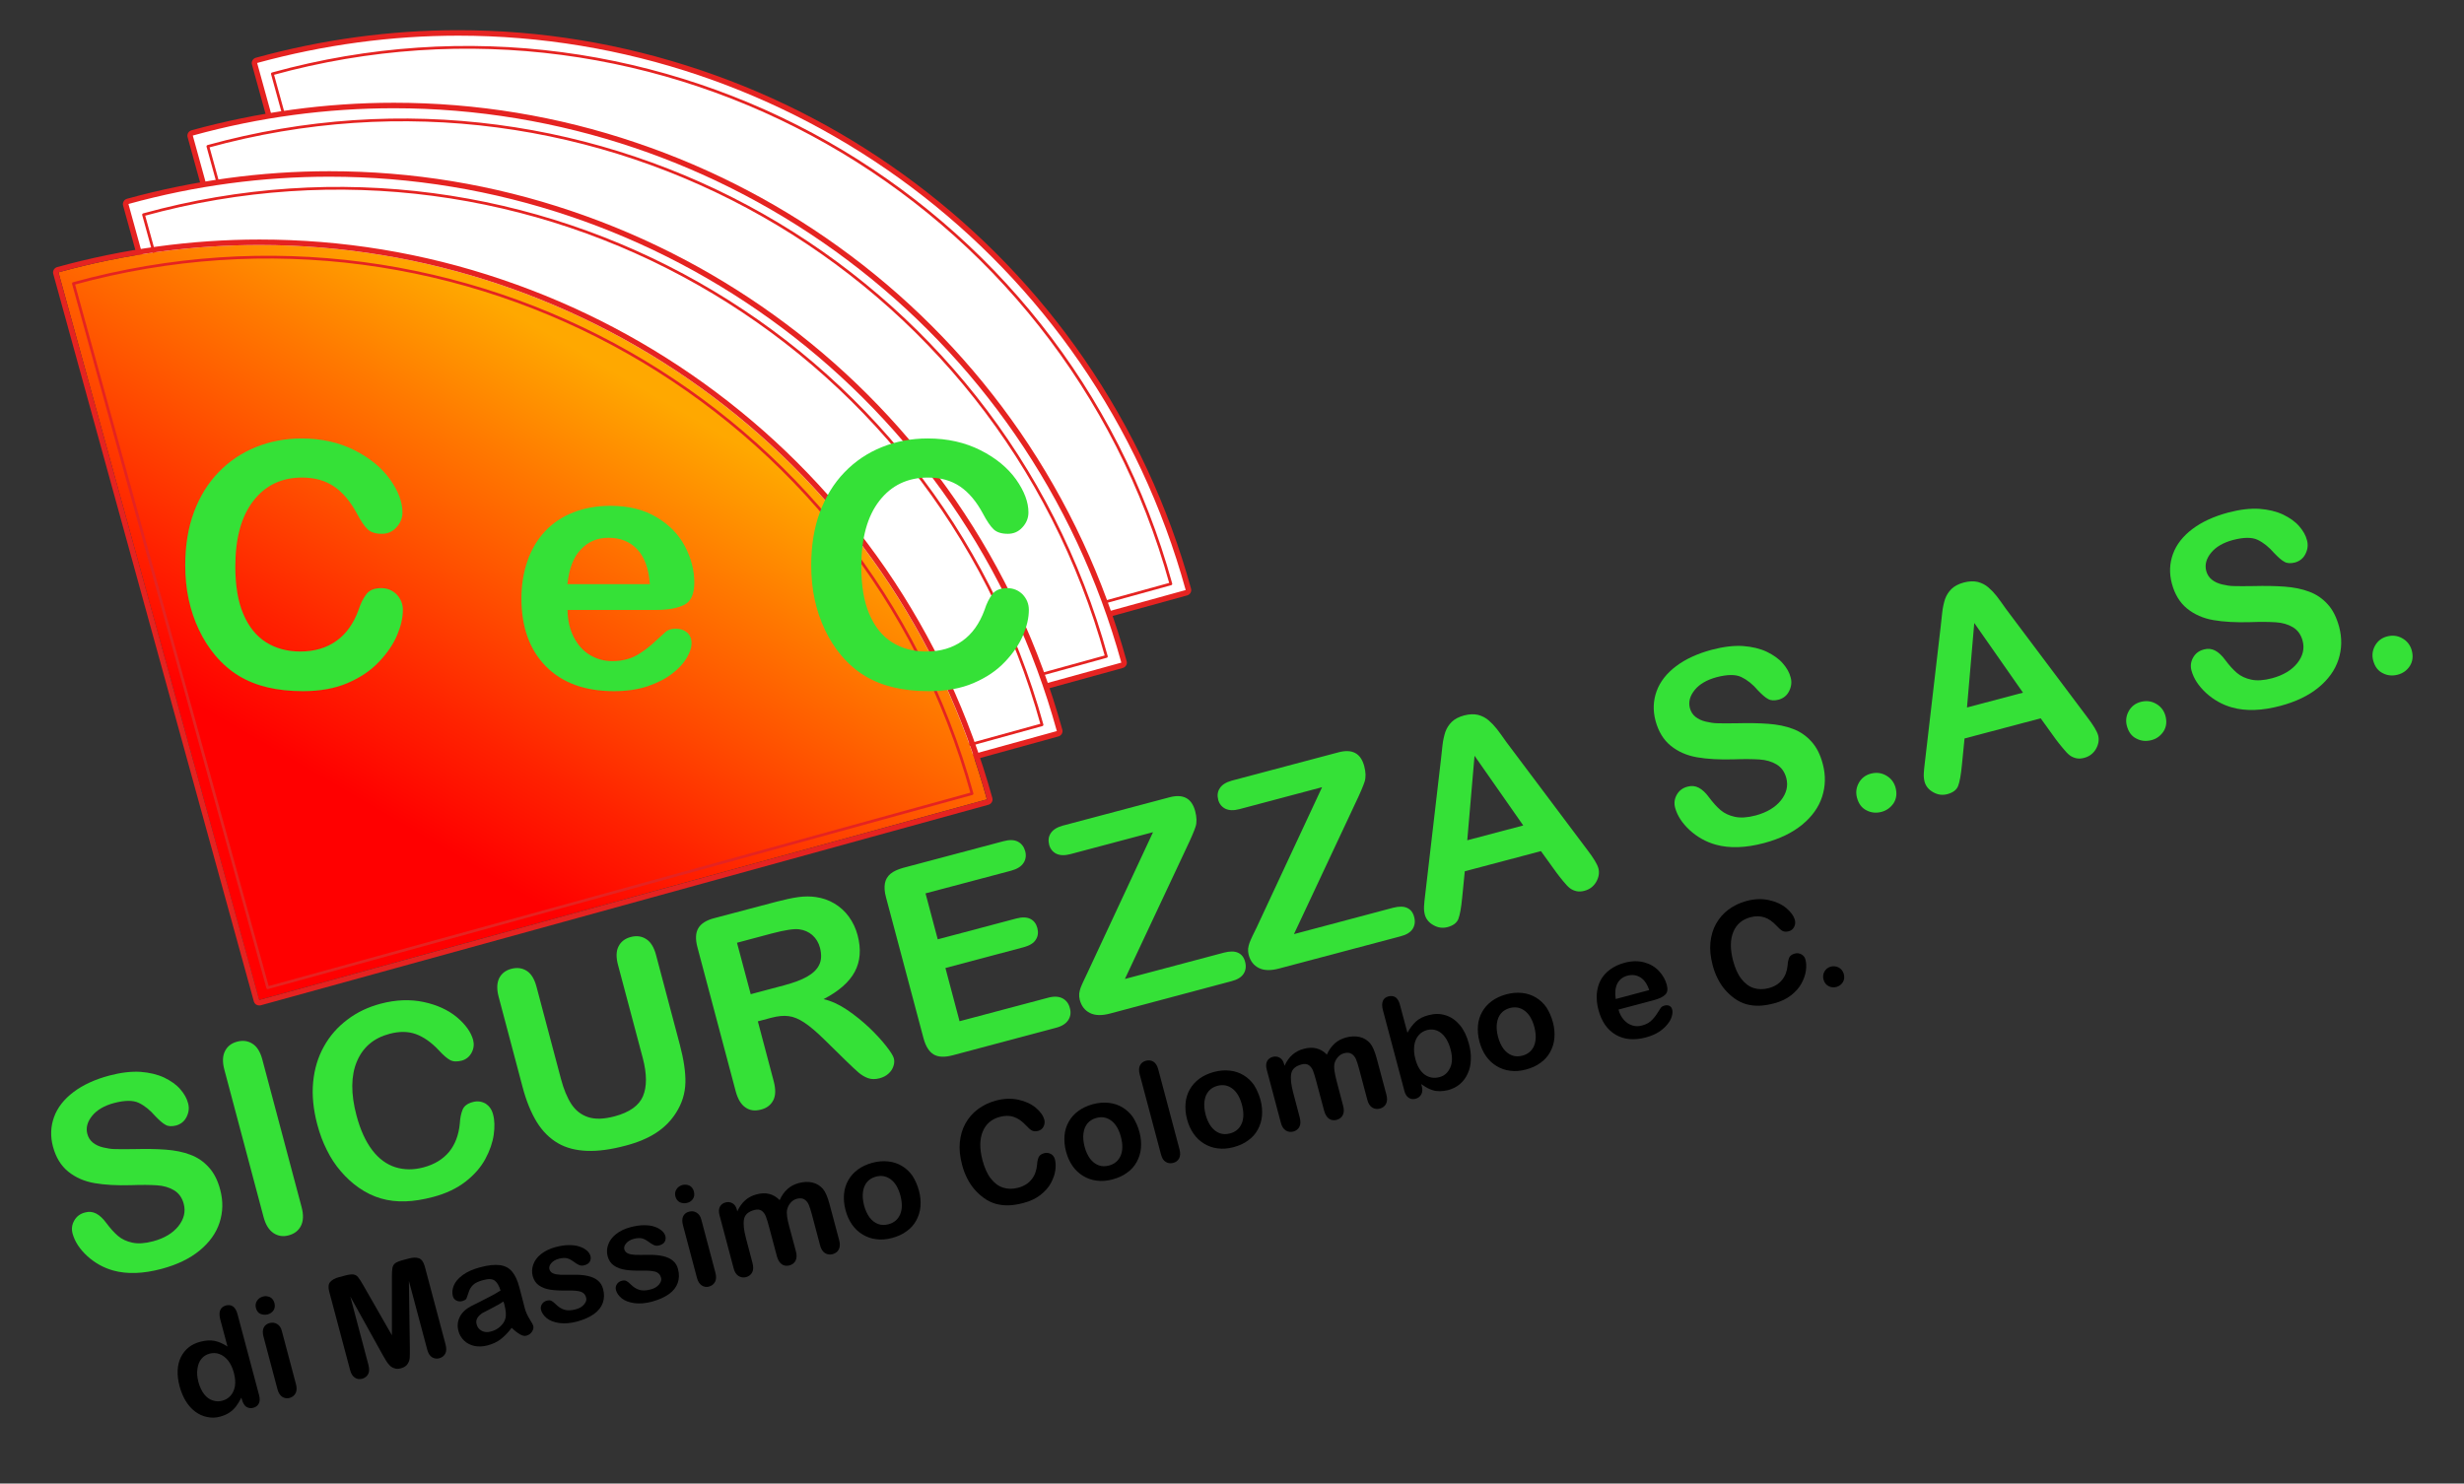<?xml version="1.0" encoding="utf-8"?>
<!-- Generator: Adobe Illustrator 24.2.0, SVG Export Plug-In . SVG Version: 6.00 Build 0)  -->
<svg version="1.1" id="Livello_1" xmlns="http://www.w3.org/2000/svg" xmlns:xlink="http://www.w3.org/1999/xlink" x="0px" y="0px"
	 viewBox="0 0 1795.7 1081.4" style="enable-background:new 0 0 1795.7 1081.4;" xml:space="preserve">
<rect x="0" y="0" width="1795.7" height="1081.4" fill="#333333" stroke="none"/>
<style type="text/css">
	.st0{fill:#FFFFFF;}
	.st1{fill:#E52321;}
	.st2{fill:none;stroke:#E52321;stroke-width:2;stroke-linecap:round;stroke-linejoin:round;stroke-miterlimit:10;}
	.st3{clip-path:url(#SVGID_2_);fill:url(#SVGID_3_);}
	.st4{fill:#35E137;}
	.st5{enable-background:new    ;}
</style>
<g>
	<path class="st0" d="M333.7,578.4c-0.9,0-1.7-0.6-1.9-1.5L185.5,46.5c-0.3-1.1,0.3-2.2,1.4-2.5C235,30.7,284.5,24,334,24
		c59.8,0,119,9.7,175.8,28.9c56,18.9,108.4,46.5,155.7,82c47.8,35.9,89.2,78.9,122.9,127.9c34.9,50.7,61,106.8,77.5,166.7
		c0.1,0.5,0.1,1.1-0.2,1.5c-0.3,0.5-0.7,0.8-1.2,0.9L334.2,578.3C334,578.4,333.9,578.4,333.7,578.4"/>
	<path class="st1" d="M334,26c241.4,0,462.8,160.1,530.1,404.1L333.7,576.4L187.4,45.9C236.4,32.5,285.6,26,334,26 M334,22
		c-49.6,0-99.3,6.8-147.6,20.1c-1,0.3-1.9,1-2.4,1.9s-0.7,2-0.4,3l146.2,530.4c0.3,1,1,1.9,1.9,2.4c0.6,0.3,1.3,0.5,2,0.5
		c0.4,0,0.7,0,1.1-0.1L865.2,434c2.1-0.6,3.4-2.8,2.8-4.9c-16.6-60.1-42.8-116.4-77.8-167.3c-33.9-49.2-75.4-92.4-123.4-128.4
		C619.3,97.7,566.7,70,510.5,51.1C453.4,31.8,394,22,334,22"/>
	<path class="st0" d="M198.5,53.8L340,567.1l513.3-141.5C775.1,142.1,481.9-24.4,198.5,53.8"/>
	<path class="st2" d="M198.5,53.8L340,567.1l513.3-141.5C775.1,142.1,481.9-24.4,198.5,53.8z"/>
	<path class="st0" d="M286.7,631.2c-0.3,0-0.7-0.1-1-0.3c-0.5-0.3-0.8-0.7-0.9-1.2L138.6,99.3c-0.1-0.5-0.1-1.1,0.2-1.5
		c0.3-0.5,0.7-0.8,1.2-0.9c48.1-13.3,97.6-20,147.1-20c59.8,0,119,9.7,175.9,28.9c56,18.9,108.4,46.5,155.7,82
		c47.8,35.9,89.2,78.9,122.9,127.9c34.9,50.7,61,106.8,77.5,166.7c0.3,1.1-0.3,2.2-1.4,2.5L287.3,631.2
		C287.1,631.2,286.9,631.2,286.7,631.2"/>
	<path class="st1" d="M287.1,78.9C528.4,78.9,749.9,239,817.2,483L286.7,629.2L140.5,98.8C189.4,85.3,238.6,78.9,287.1,78.9
		 M287.1,74.9c-49.6,0-99.3,6.8-147.6,20.1c-1,0.3-1.9,1-2.4,1.9s-0.7,2-0.4,3l146.2,530.4c0.3,1,1,1.9,1.9,2.4
		c0.6,0.3,1.3,0.5,2,0.5c0.4,0,0.7,0,1.1-0.1l530.4-146.2c2.1-0.6,3.4-2.8,2.8-4.9c-16.6-60.1-42.8-116.4-77.8-167.3
		c-33.9-49.2-75.4-92.4-123.4-128.4C572.4,150.7,519.8,123,463.6,104C406.5,84.6,347.1,74.9,287.1,74.9"/>
	<path class="st0" d="M151.5,106.7L293,620l513.3-141.5C728.2,194.9,435,28.5,151.5,106.7"/>
	<path class="st2" d="M151.5,106.7L293,620l513.3-141.5C728.2,194.9,435,28.5,151.5,106.7z"/>
	<path class="st0" d="M239.8,681.1c-0.9,0-1.7-0.6-1.9-1.5L91.6,149.2c-0.3-1.1,0.3-2.2,1.4-2.5c48.1-13.3,97.6-20,147.1-20
		c59.8,0,119,9.7,175.8,28.9c56,18.9,108.4,46.5,155.7,82c47.8,35.9,89.2,78.9,122.9,127.9c34.9,50.7,61,106.8,77.5,166.7
		c0.3,1.1-0.3,2.2-1.4,2.5L240.3,681.1C240.2,681.1,240,681.1,239.8,681.1"/>
	<path class="st1" d="M240.1,128.8c241.4,0,462.8,160.1,530.1,404.1L239.8,679.1L93.6,148.7C142.5,135.2,191.7,128.8,240.1,128.8
		 M240.1,124.8c-49.6,0-99.3,6.8-147.6,20.1c-1,0.3-1.9,1-2.4,1.9s-0.7,2-0.4,3L236,680.2c0.5,1.8,2.1,2.9,3.9,2.9
		c0.4,0,0.7,0,1.1-0.1l530.4-146.2c2.1-0.6,3.4-2.8,2.8-4.9c-16.6-60.1-42.8-116.4-77.8-167.3C662.5,315.4,621,272.2,573,236.2
		c-47.5-35.6-100.1-63.3-156.3-82.3C359.5,134.5,300.2,124.8,240.1,124.8"/>
	<path class="st0" d="M104.6,156.5l141.5,513.3l513.3-141.5C681.2,244.8,388.1,78.4,104.6,156.5"/>
	<path class="st2" d="M104.6,156.5l141.5,513.3l513.3-141.5C681.2,244.8,388.1,78.4,104.6,156.5z"/>
	<g>
		<g>
			<defs>
				<path id="SVGID_1_" d="M42.6,198.5l146.2,530.4l530.4-146.2c-67.3-244-288.7-404.1-530.1-404.1C140.8,178.6,91.5,185,42.6,198.5
					"/>
			</defs>
			<clipPath id="SVGID_2_">
				<use xlink:href="#SVGID_1_"  style="overflow:visible;"/>
			</clipPath>
			
				<linearGradient id="SVGID_3_" gradientUnits="userSpaceOnUse" x1="724.388" y1="-948.42" x2="725.388" y2="-948.42" gradientTransform="matrix(236.247 -407.842 407.842 236.247 215910.422 520195.844)">
				<stop  offset="0" style="stop-color:#FF0000"/>
				<stop  offset="0.232" style="stop-color:#FF0000"/>
				<stop  offset="0.409" style="stop-color:#FF2200"/>
				<stop  offset="0.8" style="stop-color:#FF7900"/>
				<stop  offset="1" style="stop-color:#FFA800"/>
			</linearGradient>
			<polygon class="st3" points="-196.1,590.7 212.6,-114.9 958,316.8 549.3,1022.4 			"/>
		</g>
	</g>
	<path class="st1" d="M189.2,178.6c241.4,0,462.8,160.1,530.1,404.1L188.9,728.9L42.6,198.5C91.5,185,140.8,178.6,189.2,178.6
		 M189.2,174.6c-49.6,0-99.3,6.8-147.6,20.1c-1,0.3-1.9,1-2.4,1.9s-0.7,2-0.4,3L185,730c0.3,1,1,1.9,1.9,2.4c0.6,0.3,1.3,0.5,2,0.5
		c0.4,0,0.7,0,1.1-0.1l530.4-146.2c2.1-0.6,3.4-2.8,2.8-4.9c-16.6-60.1-42.8-116.4-77.8-167.3C611.5,365.2,570,322,522,286
		c-47.5-35.6-100.1-63.3-156.3-82.3C308.6,184.3,249.2,174.6,189.2,174.6"/>
	<path class="st2" d="M53.5,206.7L195.1,720l513.3-141.5C630.2,295,337,128.6,53.5,206.7z"/>
	<path class="st4" d="M160.5,867.3c2.2,8.3,2,16.2-0.5,23.9s-7.4,14.5-14.6,20.4c-7.2,5.9-16.4,10.3-27.6,13.3
		c-13.5,3.6-25.2,4-35.3,1.2c-7.2-2-13.5-5.6-19-10.6c-5.5-5.1-9-10.5-10.6-16.3c-0.9-3.4-0.5-6.5,1.2-9.5s4.3-5,7.9-5.9
		c2.9-0.8,5.6-0.5,8.1,0.8s5,3.6,7.4,6.9c2.9,3.9,5.7,7,8.5,9.4s6.3,4,10.4,4.9c4.2,0.9,9.2,0.6,15.2-1c8.2-2.2,14.3-5.9,18.4-11
		c4.1-5.2,5.4-10.6,3.9-16.3c-1.2-4.5-3.6-7.8-7.1-9.9c-3.5-2.1-7.7-3.3-12.4-3.6c-4.8-0.3-11-0.4-18.8-0.1
		c-10.4,0.3-19.3-0.2-26.8-1.5c-7.4-1.3-13.8-4.1-19.1-8.4c-5.3-4.3-9-10.4-11.1-18.2c-2-7.5-1.7-14.7,0.8-21.6
		c2.5-6.9,7.3-13,14.2-18.2s15.6-9.2,26.1-12c8.4-2.2,15.9-3.1,22.6-2.7c6.7,0.5,12.5,1.9,17.4,4.2c4.9,2.4,8.9,5.2,11.7,8.5
		c2.9,3.3,4.8,6.7,5.7,10.3c0.9,3.3,0.5,6.6-1.1,9.8c-1.6,3.3-4.2,5.3-7.6,6.3c-3.2,0.8-5.8,0.7-7.8-0.5c-2.1-1.1-4.5-3.3-7.4-6.3
		c-3.9-4.5-7.9-7.7-12.1-9.7S90.9,802,83.2,804c-7.1,1.9-12.5,5-16,9.3s-4.7,8.6-3.6,13.1c0.7,2.7,2.1,4.9,4.1,6.5s4.5,2.8,7.5,3.5
		s5.9,1.2,8.8,1.2c2.9,0.1,7.6,0.1,14.2,0c8.2-0.2,15.7-0.1,22.5,0.4s12.8,1.7,18,3.7c5.2,1.9,9.7,5,13.4,9.1
		C155.9,854.9,158.7,860.4,160.5,867.3"/>
	<path class="st4" d="M192.1,887.2l-28.6-107.5c-1.5-5.6-1.3-10.1,0.5-13.6s4.7-5.7,8.8-6.8c4.2-1.1,7.9-0.6,11.2,1.5
		s5.7,5.9,7.2,11.6l28.6,107.5c1.5,5.6,1.3,10.2-0.5,13.7s-4.8,5.8-9,6.9c-4,1.1-7.6,0.5-10.9-1.6
		C196,896.6,193.6,892.8,192.1,887.2"/>
	<path class="st4" d="M359.3,812.2c1.2,4.3,1.3,9.3,0.5,15c-0.8,5.6-2.8,11.5-6.1,17.6c-3.3,6.1-8.1,11.6-14.4,16.5
		s-14.2,8.7-23.7,11.2c-7.2,1.9-13.9,3-20.2,3.2c-6.3,0.2-12.2-0.5-17.7-2.1c-5.6-1.6-11-4.2-16.3-7.9c-4.7-3.3-9.1-7.3-13-11.9
		c-4-4.6-7.4-9.8-10.2-15.5c-2.9-5.7-5.2-11.9-7-18.7c-2.9-11-3.9-21.2-3-30.8c0.9-9.5,3.5-18.2,7.8-25.9c4.3-7.8,10-14.3,17.2-19.7
		c7.1-5.4,15.2-9.2,24.3-11.6c11-2.9,21.5-3.3,31.3-1.2s17.8,5.8,24.2,11.1c6.3,5.3,10.2,10.8,11.8,16.5c0.8,3.2,0.5,6.3-1.1,9.3
		s-4,4.9-7.1,5.8c-3.5,0.9-6.4,0.8-8.6-0.4s-5-3.6-8.2-7.1c-5.4-5.8-11-9.7-16.7-11.8c-5.8-2.1-12.2-2.1-19.3-0.2
		c-11.4,3-19.3,9.7-23.7,20.1c-4.4,10.4-4.5,23.6-0.3,39.4c2.8,10.6,6.7,19,11.5,25.3s10.5,10.4,16.8,12.4c6.4,2,13.2,2.1,20.6,0.1
		c7.9-2.1,14.1-5.9,18.6-11.3c4.4-5.4,7-12.3,7.8-20.7c0.2-3.9,0.9-7.2,2-10c1.1-2.7,3.6-4.6,7.5-5.6c3.3-0.9,6.4-0.5,9.4,1.2
		C356.5,806.2,358.4,808.7,359.3,812.2"/>
	<path class="st4" d="M380.8,792.2l-17.4-65.6c-1.5-5.6-1.3-10.1,0.4-13.6c1.8-3.5,4.7-5.7,8.8-6.8c4.3-1.1,8-0.6,11.3,1.5
		s5.6,6,7.1,11.6l17.8,67.1c2,7.6,4.6,13.8,7.6,18.4c3.1,4.7,7.1,7.8,12.2,9.5s11.5,1.5,19.4-0.6c10.8-2.9,17.7-7.8,20.6-14.7
		s2.9-16.2-0.2-27.9l-18-67.7c-1.5-5.6-1.4-10.2,0.4-13.6c1.7-3.4,4.7-5.7,8.9-6.8c4.2-1.1,7.9-0.6,11.2,1.5
		c3.3,2.1,5.7,5.9,7.2,11.6l17.4,65.6c2.8,10.7,4.2,19.9,4,27.5c-0.2,7.7-2.4,15-6.8,21.9c-3.7,5.9-8.6,10.8-14.6,14.7
		s-13.4,7-22.2,9.3c-10.5,2.8-19.8,4.1-28,3.8s-15.3-2.1-21.3-5.6s-11.2-8.6-15.4-15.4C387,811,383.5,802.5,380.8,792.2"/>
	<path class="st4" d="M562,741.9l-9.7,2.6l11.6,43.8c1.5,5.8,1.4,10.4-0.4,13.8c-1.8,3.4-4.8,5.7-8.9,6.7c-4.4,1.2-8.2,0.7-11.4-1.6
		c-3.2-2.2-5.5-6.1-7-11.6l-27.9-105c-1.6-6-1.4-10.6,0.6-14s5.9-5.9,11.9-7.4l45-11.9c6.2-1.6,11.6-2.8,16.1-3.4
		c4.5-0.6,8.8-0.6,12.8,0c4.8,0.7,9.2,2.2,13.4,4.7s7.7,5.7,10.6,9.7c2.9,4,5,8.5,6.3,13.4c2.7,10.2,2,19.1-2.1,26.7
		c-4.1,7.6-11.7,14.2-22.7,19.9c5.6,1.3,11.3,3.9,17.1,7.8c5.8,3.9,11.2,8.3,16.3,13.1c5,4.8,9.1,9.3,12.3,13.4c3.2,4.1,5,7,5.5,8.8
		s0.4,3.7-0.3,5.8s-1.9,3.9-3.6,5.4c-1.7,1.6-3.9,2.7-6.5,3.4c-3.1,0.8-5.9,0.8-8.4-0.1c-2.5-0.9-4.8-2.3-6.9-4.1
		c-2.1-1.8-5.1-4.6-8.8-8.2L601,758c-5.8-5.7-10.7-9.9-14.8-12.6c-4.1-2.7-7.9-4.3-11.5-4.7C571.2,740.2,566.9,740.6,562,741.9
		 M562.6,680.4l-25.5,6.8l10,37.5l24.8-6.6c6.6-1.8,12.1-3.8,16.3-6.2s7.2-5.2,8.8-8.6c1.7-3.4,1.8-7.5,0.6-12.4
		c-1-3.8-2.9-6.9-5.5-9.2c-2.7-2.4-5.9-3.8-9.7-4.3C578.7,676.9,572.1,677.9,562.6,680.4"/>
	<path class="st4" d="M736.8,634.7l-62.3,16.5l8.9,33.5l57.3-15.2c4.2-1.1,7.6-1,10.2,0.3c2.6,1.3,4.3,3.6,5.1,6.7
		c0.8,3.1,0.5,5.9-1.1,8.4c-1.5,2.5-4.4,4.3-8.7,5.5L689,705.6l10.3,38.8l64.4-17.1c4.3-1.2,7.9-1,10.6,0.4c2.7,1.4,4.6,3.8,5.4,7.2
		c0.9,3.2,0.5,6.1-1.2,8.7c-1.7,2.6-4.7,4.5-9,5.6l-75.1,20c-6,1.6-10.7,1.4-14-0.6s-5.8-5.9-7.4-11.9l-27.3-102.6
		c-1.1-4-1.3-7.4-0.8-10.2s1.9-5.1,4.1-7c2.2-1.8,5.3-3.2,9.2-4.3l73-19.4c4.4-1.2,7.9-1.1,10.6,0.3c2.7,1.4,4.4,3.7,5.3,6.8
		c0.9,3.2,0.5,6.1-1.1,8.6C744.2,631.7,741.2,633.5,736.8,634.7"/>
	<path class="st4" d="M792.5,709.1l47.8-102.5l-60.2,16c-4.2,1.1-7.6,1-10.3-0.3c-2.6-1.3-4.4-3.5-5.2-6.5c-0.8-3.2-0.5-6,1.2-8.5
		c1.6-2.5,4.5-4.3,8.8-5.5l77.6-20.6c10.1-2.7,16.3,0.7,18.8,10c1.2,4.5,1.3,8.3,0.3,11.4c-1,3.1-3.2,8.3-6.7,15.6l-44.8,95.4
		l72.2-19.2c4.3-1.1,7.7-1.1,10.3,0.1c2.6,1.2,4.3,3.4,5.1,6.6c0.9,3.3,0.5,6.2-1.1,8.7s-4.5,4.3-8.8,5.4L809,738.8
		c-6,1.6-10.9,1.5-14.7-0.4s-6.2-5.1-7.4-9.6c-0.4-1.6-0.5-3-0.4-4.5c0.2-1.4,0.5-2.8,1-4.2s1.3-3.1,2.3-5.3
		C790.9,712.5,791.8,710.7,792.5,709.1"/>
	<path class="st4" d="M915.7,676.3l47.8-102.5l-60.2,16c-4.2,1.1-7.6,1-10.3-0.3c-2.6-1.3-4.4-3.5-5.2-6.5c-0.8-3.2-0.5-6,1.2-8.5
		c1.6-2.5,4.5-4.3,8.8-5.5l77.6-20.6c10.1-2.7,16.3,0.7,18.8,10c1.2,4.5,1.3,8.3,0.3,11.4c-1,3.1-3.2,8.3-6.7,15.6L943,680.9
		l72.2-19.2c4.3-1.1,7.7-1.1,10.3,0.1c2.6,1.2,4.3,3.4,5.1,6.6c0.9,3.3,0.5,6.2-1.1,8.7s-4.5,4.3-8.8,5.4L932.1,706
		c-6,1.6-10.9,1.5-14.7-0.4s-6.2-5.1-7.4-9.6c-0.4-1.5-0.5-3-0.4-4.5c0.2-1.4,0.5-2.8,1-4.2s1.3-3.1,2.3-5.3
		C914,679.8,914.9,677.9,915.7,676.3"/>
	<path class="st4" d="M1134.1,635.8l-11.1-15.4l-55.5,14.7l-1.9,19.2c-0.7,7.5-1.7,12.7-2.8,15.6c-1.2,2.9-3.8,4.8-7.9,5.9
		c-3.5,0.9-6.9,0.5-10.2-1.4c-3.3-1.8-5.4-4.4-6.3-7.6c-0.5-1.9-0.7-3.9-0.6-6s0.4-5.2,0.9-9.1l11.4-97.9c0.3-2.8,0.7-6.2,1.1-10.1
		c0.4-3.9,1.2-7.3,2.1-10.1c1-2.8,2.5-5.2,4.7-7.4c2.2-2.1,5.2-3.7,9-4.7s7.3-1.1,10.2-0.4c3,0.8,5.5,2.1,7.7,4s4.2,4,6,6.3
		s4.1,5.5,6.9,9.5l59,78.6c4.6,6,7.3,10.5,8.1,13.5c0.8,3.2,0.3,6.4-1.6,9.8c-1.9,3.3-4.8,5.5-8.5,6.5c-2.2,0.6-4.1,0.7-5.9,0.3
		s-3.3-1.1-4.7-2.1c-1.4-1.1-3.1-2.8-5-5.2C1137.2,639.9,1135.5,637.7,1134.1,635.8 M1069.3,612.5l40.8-10.8l-35.5-50.8
		L1069.3,612.5z"/>
	<path class="st4" d="M1328.4,556.9c2.2,8.3,2,16.2-0.5,23.9s-7.4,14.5-14.6,20.4s-16.4,10.3-27.6,13.3c-13.5,3.6-25.2,4-35.3,1.2
		c-7.2-2-13.5-5.6-19-10.6c-5.5-5.1-9-10.5-10.6-16.3c-0.9-3.3-0.5-6.5,1.2-9.5s4.3-5,7.9-5.9c2.9-0.8,5.6-0.5,8.1,0.8
		s5,3.6,7.4,6.9c2.9,3.9,5.7,7,8.5,9.4s6.3,4,10.4,4.9c4.2,0.9,9.2,0.6,15.2-1c8.2-2.2,14.3-5.9,18.4-11c4.1-5.2,5.4-10.6,3.9-16.3
		c-1.2-4.5-3.6-7.8-7.1-9.9c-3.5-2.1-7.7-3.3-12.4-3.6c-4.8-0.3-11-0.4-18.8-0.1c-10.4,0.3-19.3-0.2-26.8-1.5
		c-7.4-1.3-13.8-4.1-19.1-8.4c-5.3-4.3-9-10.4-11.1-18.2c-2-7.5-1.7-14.7,0.8-21.6s7.3-13,14.2-18.2c6.9-5.2,15.6-9.2,26.1-12
		c8.4-2.2,15.9-3.1,22.6-2.7c6.7,0.5,12.5,1.9,17.4,4.2c4.9,2.4,8.9,5.2,11.7,8.5c2.9,3.3,4.8,6.7,5.7,10.3c0.9,3.3,0.5,6.6-1.1,9.8
		c-1.6,3.3-4.2,5.3-7.6,6.3c-3.2,0.8-5.8,0.7-7.8-0.5c-2.1-1.1-4.5-3.3-7.4-6.3c-3.8-4.5-7.9-7.7-12.1-9.7s-10.2-1.9-17.9,0.1
		c-7.1,1.9-12.5,5-16,9.3s-4.7,8.6-3.6,13.1c0.7,2.7,2.1,4.9,4.1,6.5s4.5,2.8,7.5,3.5s5.9,1.2,8.8,1.2c2.9,0.1,7.6,0.1,14.2,0
		c8.2-0.2,15.7-0.1,22.5,0.4s12.8,1.7,18,3.7c5.2,1.9,9.7,5,13.4,9.1C1323.8,544.5,1326.6,550,1328.4,556.9"/>
	<path class="st4" d="M1371.2,591.8c-3.8,1-7.5,0.7-10.9-1.1c-3.5-1.7-5.8-4.8-7-9.3c-1-3.8-0.5-7.4,1.4-10.8
		c1.9-3.4,4.9-5.7,8.8-6.7s7.6-0.6,11.1,1.4s5.7,4.9,6.8,8.7c1.2,4.4,0.7,8.2-1.4,11.5C1377.8,588.7,1374.9,590.8,1371.2,591.8"/>
	<path class="st4" d="M1498.3,539l-11.1-15.4l-55.5,14.7l-1.9,19.2c-0.7,7.5-1.7,12.7-2.8,15.5c-1.2,2.9-3.8,4.8-7.9,5.9
		c-3.5,0.9-6.9,0.5-10.2-1.4c-3.3-1.8-5.4-4.4-6.3-7.6c-0.5-1.9-0.7-3.9-0.6-6s0.4-5.2,0.9-9.1l11.4-97.9c0.3-2.8,0.7-6.2,1.1-10.1
		s1.2-7.3,2.1-10.1c1-2.8,2.5-5.2,4.7-7.4c2.2-2.1,5.2-3.7,9-4.7s7.3-1.1,10.2-0.4c3,0.8,5.5,2.1,7.7,4s4.2,4,6,6.3s4.1,5.5,6.9,9.5
		l59,78.6c4.6,6,7.3,10.5,8.1,13.5c0.8,3.2,0.3,6.4-1.6,9.8c-1.9,3.3-4.8,5.5-8.5,6.5c-2.2,0.6-4.1,0.7-5.9,0.3s-3.3-1.1-4.7-2.1
		c-1.4-1.1-3.1-2.8-5-5.2C1501.4,543,1499.7,540.9,1498.3,539 M1433.5,515.7l40.8-10.8l-35.5-50.8L1433.5,515.7z"/>
	<path class="st4" d="M1567.9,539.5c-3.8,1-7.5,0.7-10.9-1.1c-3.5-1.7-5.8-4.8-7-9.3c-1-3.8-0.5-7.4,1.4-10.8
		c1.9-3.4,4.9-5.7,8.8-6.7s7.6-0.6,11.1,1.4c3.5,2,5.7,4.9,6.8,8.7c1.2,4.4,0.7,8.2-1.4,11.5
		C1574.5,536.4,1571.6,538.6,1567.9,539.5"/>
	<path class="st4" d="M1704.7,456.9c2.2,8.3,2,16.2-0.5,23.9c-2.5,7.7-7.4,14.5-14.6,20.4s-16.4,10.3-27.6,13.3
		c-13.5,3.6-25.2,4-35.3,1.2c-7.2-2-13.5-5.6-19-10.6c-5.5-5.1-9-10.5-10.6-16.3c-0.9-3.3-0.5-6.5,1.2-9.5s4.3-5,7.9-5.9
		c2.9-0.8,5.6-0.5,8.1,0.8s5,3.6,7.4,6.9c2.9,3.9,5.7,7,8.5,9.4s6.3,4,10.4,4.9c4.2,0.9,9.2,0.6,15.2-1c8.2-2.2,14.3-5.9,18.4-11
		c4.1-5.2,5.4-10.6,3.9-16.3c-1.2-4.5-3.6-7.8-7.1-9.9s-7.7-3.3-12.4-3.6c-4.8-0.3-11-0.4-18.8-0.1c-10.4,0.3-19.3-0.2-26.8-1.5
		c-7.4-1.3-13.8-4.1-19.1-8.4c-5.3-4.3-9-10.4-11.1-18.2c-2-7.5-1.7-14.7,0.8-21.6s7.3-13,14.2-18.2c6.9-5.2,15.6-9.2,26.1-12
		c8.4-2.2,15.9-3.1,22.6-2.7c6.7,0.5,12.5,1.9,17.4,4.2c4.9,2.4,8.9,5.2,11.7,8.5c2.9,3.3,4.8,6.7,5.7,10.3c0.9,3.3,0.5,6.6-1.1,9.8
		c-1.6,3.3-4.2,5.3-7.6,6.3c-3.2,0.8-5.8,0.7-7.8-0.5c-2.1-1.1-4.5-3.3-7.4-6.3c-3.9-4.5-7.9-7.7-12.1-9.7s-10.2-1.9-17.9,0.1
		c-7.1,1.9-12.5,5-16,9.3s-4.7,8.6-3.6,13.1c0.7,2.7,2.1,4.9,4.1,6.5s4.5,2.8,7.5,3.5s5.9,1.2,8.8,1.2c2.9,0.1,7.6,0.1,14.2,0
		c8.2-0.2,15.7-0.1,22.5,0.4s12.8,1.7,18,3.7c5.2,1.9,9.7,5,13.4,9.1C1700.1,444.5,1702.8,450,1704.7,456.9"/>
	<path class="st4" d="M1747.4,491.8c-3.8,1-7.5,0.7-10.9-1.1c-3.5-1.7-5.8-4.8-7-9.3c-1-3.8-0.5-7.4,1.4-10.8s4.9-5.7,8.8-6.7
		s7.6-0.6,11.1,1.4s5.7,4.9,6.8,8.7c1.2,4.4,0.7,8.2-1.4,11.5C1754.1,488.7,1751.2,490.8,1747.4,491.8"/>
	<g class="st5">
		<path d="M176.3,1020.1l-0.4-1.3c-1.3,2.5-2.6,4.7-4,6.5c-1.4,1.8-3.1,3.3-4.9,4.5c-1.9,1.2-4,2.1-6.5,2.8c-3.2,0.9-6.4,1-9.5,0.3
			c-3.1-0.6-6-1.9-8.7-3.9c-2.7-2-5-4.6-6.9-7.7c-1.9-3.1-3.4-6.7-4.5-10.7c-2.2-8.4-1.9-15.5,0.9-21.3c2.9-5.8,7.6-9.6,14.3-11.3
			c3.9-1,7.3-1.2,10.3-0.6c3,0.6,6.1,2,9.4,4.1l-5.3-19.8c-0.7-2.8-0.7-5,0-6.7c0.7-1.7,2.1-2.8,4.1-3.4c2-0.5,3.8-0.3,5.2,0.7
			c1.4,1,2.5,2.8,3.2,5.3l15.8,59.3c0.7,2.6,0.6,4.6-0.2,6.2c-0.8,1.6-2.2,2.6-4.1,3.1c-1.8,0.5-3.5,0.2-5.1-0.8
			C178,1024.3,176.9,1022.5,176.3,1020.1z M144.6,1007.4c1,3.6,2.4,6.6,4.2,8.9s3.9,3.8,6.2,4.5c2.3,0.8,4.6,0.9,7,0.2
			c2.4-0.6,4.4-1.8,6-3.6c1.6-1.8,2.7-4.1,3.2-6.9c0.5-2.9,0.2-6.2-0.8-10c-1-3.6-2.4-6.5-4.2-8.8c-1.9-2.3-3.9-3.8-6.3-4.7
			s-4.7-0.9-7.1-0.3c-2.5,0.7-4.5,1.9-6,3.8c-1.6,1.9-2.5,4.3-2.9,7.2C143.4,1000.7,143.7,1003.9,144.6,1007.4z"/>
		<path d="M195.1,958.1c-1.9,0.5-3.6,0.3-5.3-0.4s-2.7-2.2-3.3-4.3c-0.5-1.9-0.2-3.7,0.8-5.2c1-1.6,2.5-2.6,4.3-3.1
			c1.7-0.5,3.4-0.3,5.1,0.4c1.6,0.8,2.7,2.2,3.3,4.3c0.5,2.1,0.3,3.9-0.7,5.4C198.3,956.6,196.9,957.6,195.1,958.1z M205.4,970.2
			l10.3,38.8c0.7,2.7,0.6,4.9-0.3,6.6c-0.9,1.7-2.4,2.8-4.3,3.4c-2,0.5-3.8,0.2-5.4-0.8c-1.6-1.1-2.8-2.9-3.5-5.6l-10.2-38.4
			c-0.7-2.7-0.6-4.8,0.2-6.5c0.9-1.7,2.3-2.8,4.3-3.3s3.8-0.3,5.4,0.7C203.7,966.1,204.8,967.8,205.4,970.2z"/>
		<path d="M279.1,988l-23.8-42.9l13.2,49.8c0.7,2.8,0.7,5-0.2,6.7s-2.3,2.8-4.3,3.4c-2,0.5-3.8,0.3-5.4-0.8c-1.6-1-2.8-2.9-3.5-5.7
			l-15.2-57.1c-0.8-3.1-0.6-5.5,0.8-7s3.4-2.7,6.2-3.4l4.5-1.2c2.7-0.7,4.8-1,6.1-0.8c1.4,0.2,2.5,0.8,3.4,1.9
			c0.9,1.1,2.2,3,3.7,5.7l21,36.7l0-42.3c0-3.1,0.1-5.4,0.4-6.8c0.3-1.4,0.9-2.6,2-3.4c1.1-0.8,3-1.6,5.7-2.3l4.5-1.2
			c2.8-0.7,5.1-0.8,7.1-0.1c1.9,0.7,3.3,2.6,4.2,5.7l15.2,57.1c0.7,2.8,0.7,5-0.2,6.7c-0.9,1.7-2.3,2.8-4.4,3.4
			c-1.9,0.5-3.7,0.2-5.3-0.8c-1.6-1-2.8-2.9-3.5-5.7L298,933.7l0.7,49c0,3.2,0,5.5-0.1,7.1c-0.1,1.5-0.6,3-1.6,4.5
			c-1,1.5-2.6,2.5-4.9,3.1c-1.7,0.5-3.2,0.5-4.6,0c-1.4-0.4-2.5-1.1-3.5-2.1c-1-1-1.8-2.1-2.6-3.4
			C280.7,990.7,279.9,989.4,279.1,988z"/>
		<path d="M372.9,967.9c-2.6,3.4-5.2,6.1-7.9,8.2c-2.7,2.1-5.9,3.6-9.7,4.6c-3.4,0.9-6.7,1-9.6,0.4c-3-0.7-5.5-2-7.5-3.9
			c-2-2-3.4-4.3-4.1-7c-1-3.7-0.6-7.1,1-10.3c1.6-3.2,4.4-5.8,8.2-7.8c0.8-0.4,2.8-1.4,6-3c3.2-1.6,5.9-3,8.2-4.2
			c2.3-1.2,4.7-2.6,7.3-4.2c-1.1-3.5-2.5-5.9-4.2-7.2c-1.7-1.3-4.5-1.5-8.5-0.4c-3.4,0.9-5.9,2.1-7.3,3.5c-1.5,1.4-2.6,3.2-3.3,5.5
			c-0.7,2.2-1.3,3.7-1.6,4.5c-0.3,0.7-1.4,1.3-3,1.8c-1.5,0.4-2.9,0.3-4.3-0.4c-1.4-0.7-2.2-1.8-2.6-3.3c-0.6-2.4-0.4-4.9,0.7-7.6
			c1.1-2.7,3.2-5.2,6.4-7.6c3.2-2.4,7.4-4.3,12.7-5.7c5.9-1.6,10.7-2.1,14.5-1.6c3.8,0.5,6.7,2.1,8.9,4.7c2.2,2.6,4,6.5,5.3,11.5
			c0.8,3.2,1.5,5.8,2.1,8c0.6,2.2,1.2,4.7,1.9,7.4c0.7,2.5,1.8,5,3.4,7.6s2.5,4.2,2.7,5c0.4,1.4,0.1,2.8-0.9,4.3s-2.3,2.4-4,2.9
			c-1.4,0.4-2.9,0.1-4.6-0.9C377,971.5,375.1,970,372.9,967.9z M366.9,948.7c-1.8,1.2-4.4,2.8-8,4.6c-3.5,1.8-6,3.1-7.3,3.8
			c-1.3,0.8-2.5,1.9-3.5,3.3c-1,1.4-1.3,3.2-0.7,5.1c0.5,2,1.8,3.6,3.7,4.6s4.1,1.2,6.6,0.5c2.7-0.7,5-1.9,6.9-3.7
			c1.9-1.8,3.2-3.7,3.7-5.8c0.7-2.4,0.4-5.9-0.8-10.5L366.9,948.7z"/>
		<path d="M439.5,939.5c1,3.7,0.9,7.1-0.2,10.2c-1.1,3.1-3.2,5.8-6.4,8.1c-3.2,2.3-7.3,4.1-12.3,5.5c-4.8,1.3-9.2,1.6-13,1.1
			c-3.8-0.6-6.9-1.7-9.1-3.5c-2.2-1.8-3.6-3.8-4.2-6c-0.4-1.5-0.2-2.9,0.6-4.2c0.8-1.3,2-2.2,3.6-2.6c1.4-0.4,2.6-0.3,3.5,0.2
			c0.9,0.5,1.9,1.3,2.9,2.3c2,2,4.1,3.4,6.4,4.1c2.2,0.7,5,0.6,8.3-0.3c2.7-0.7,4.7-1.9,6.1-3.6c1.4-1.7,1.9-3.3,1.5-4.8
			c-0.6-2.4-2-3.8-4.1-4.5c-2.1-0.6-5.3-0.9-9.7-0.8c-4.9,0.1-9-0.1-12.3-0.6c-3.2-0.5-6-1.5-8.3-3.1c-2.3-1.6-3.8-3.9-4.6-6.9
			c-0.7-2.7-0.6-5.4,0.4-8.3c1-2.8,2.8-5.4,5.6-7.6s6.3-4,10.8-5.2c3.5-0.9,6.7-1.4,9.7-1.4c3,0,5.5,0.3,7.7,1.1
			c2.2,0.7,3.9,1.7,5.3,2.9c1.4,1.2,2.2,2.5,2.6,3.9c0.4,1.5,0.2,2.9-0.5,4.2c-0.8,1.3-2.1,2.1-4,2.6c-1.4,0.4-2.7,0.3-3.8-0.2
			c-1.2-0.5-2.6-1.4-4.3-2.7c-1.4-1-2.8-1.8-4.4-2.2c-1.6-0.4-3.6-0.3-5.9,0.3c-2.4,0.6-4.3,1.7-5.6,3.2s-1.8,3-1.4,4.5
			c0.4,1.4,1.3,2.4,2.7,3c1.4,0.6,3.2,0.9,5.4,1c2.2,0.1,5.1,0,8.8,0c4.4-0.1,8.2,0.2,11.2,0.9c3,0.7,5.5,1.8,7.3,3.4
			C437.6,935,438.8,937,439.5,939.5z"/>
		<path d="M494.1,925c1,3.7,0.9,7.1-0.2,10.2c-1.1,3.1-3.2,5.8-6.4,8.1c-3.2,2.3-7.3,4.1-12.3,5.5c-4.8,1.3-9.2,1.6-13,1.1
			c-3.8-0.6-6.9-1.7-9.1-3.5c-2.2-1.8-3.6-3.8-4.2-6c-0.4-1.5-0.2-2.9,0.6-4.2c0.8-1.3,2-2.2,3.6-2.6c1.4-0.4,2.6-0.3,3.5,0.2
			c0.9,0.5,1.9,1.3,2.9,2.3c2,2,4.1,3.4,6.4,4.1c2.2,0.7,5,0.6,8.3-0.3c2.7-0.7,4.7-1.9,6.1-3.6c1.4-1.7,1.9-3.3,1.5-4.8
			c-0.6-2.4-2-3.8-4.1-4.5c-2.1-0.6-5.3-0.9-9.7-0.8c-4.9,0.1-9-0.1-12.3-0.6c-3.2-0.5-6-1.5-8.3-3.1c-2.3-1.6-3.8-3.9-4.6-6.9
			c-0.7-2.7-0.6-5.4,0.4-8.3c1-2.8,2.8-5.4,5.6-7.6c2.8-2.3,6.3-4,10.8-5.2c3.5-0.9,6.7-1.4,9.7-1.4c3,0,5.5,0.3,7.7,1.1
			c2.2,0.7,3.9,1.7,5.3,2.9c1.4,1.2,2.2,2.5,2.6,3.9c0.4,1.5,0.2,2.9-0.5,4.2c-0.8,1.3-2.1,2.1-4,2.6c-1.4,0.4-2.7,0.3-3.8-0.2
			c-1.2-0.5-2.6-1.4-4.3-2.7c-1.4-1-2.8-1.8-4.4-2.2c-1.6-0.4-3.6-0.3-5.9,0.3c-2.4,0.6-4.3,1.7-5.6,3.2c-1.3,1.5-1.8,3-1.4,4.5
			c0.4,1.4,1.3,2.4,2.7,3c1.4,0.6,3.2,0.9,5.4,1c2.2,0.1,5.1,0,8.8,0c4.4-0.1,8.2,0.2,11.2,0.9c3,0.7,5.5,1.8,7.3,3.4
			C492.2,920.5,493.5,922.5,494.1,925z"/>
		<path d="M500.8,876.8c-1.9,0.5-3.6,0.3-5.3-0.4c-1.6-0.8-2.7-2.2-3.3-4.3c-0.5-1.9-0.2-3.7,0.8-5.2c1-1.6,2.5-2.6,4.3-3.1
			c1.7-0.5,3.4-0.3,5.1,0.4c1.6,0.8,2.7,2.2,3.3,4.3c0.5,2.1,0.3,3.9-0.7,5.4C504,875.4,502.6,876.4,500.8,876.8z M511.1,889
			l10.3,38.8c0.7,2.7,0.6,4.9-0.3,6.6c-0.9,1.7-2.4,2.8-4.3,3.4s-3.8,0.2-5.4-0.8c-1.6-1.1-2.8-2.9-3.5-5.6l-10.2-38.4
			c-0.7-2.7-0.6-4.8,0.2-6.5c0.9-1.7,2.3-2.8,4.3-3.3c2-0.5,3.8-0.3,5.4,0.7C509.3,884.9,510.5,886.6,511.1,889z"/>
		<path d="M575.2,894.1l4.8,17.9c0.8,2.8,0.7,5.1-0.2,6.9c-0.9,1.8-2.4,2.9-4.5,3.5c-2,0.5-3.9,0.3-5.5-0.8c-1.6-1.1-2.8-3-3.6-5.8
			l-5.7-21.4c-0.9-3.4-1.7-6-2.4-7.8c-0.7-1.8-1.8-3.2-3.1-4.1c-1.3-0.9-3.1-1.1-5.3-0.5c-4.4,1.2-6.9,3.4-7.5,6.8
			c-0.6,3.4-0.1,7.9,1.4,13.6l4.8,18.2c0.7,2.8,0.7,5.1-0.2,6.8c-0.9,1.8-2.4,2.9-4.4,3.5c-2,0.5-3.9,0.3-5.6-0.8
			c-1.7-1.1-2.9-3-3.6-5.8l-10.2-38.4c-0.7-2.5-0.6-4.6,0.2-6.2c0.8-1.6,2.2-2.7,4.1-3.2c1.8-0.5,3.5-0.3,5.1,0.6
			c1.6,0.9,2.6,2.4,3.2,4.6l0.3,1.3c1.6-3.4,3.5-6.1,5.8-8.1c2.3-2,5.1-3.5,8.3-4.3c3.4-0.9,6.5-1,9.2-0.3c2.8,0.7,5.3,2.2,7.6,4.5
			c1.5-3.4,3.4-6,5.7-8.1c2.2-2,4.9-3.4,8.1-4.3c3.7-1,7-1.1,10.1-0.4c3,0.7,5.6,2.3,7.6,4.6c1.8,2.1,3.4,5.8,4.8,11l7,26.2
			c0.8,2.8,0.7,5.1-0.2,6.9s-2.4,2.9-4.5,3.5c-2,0.5-3.9,0.3-5.6-0.8c-1.7-1.1-2.9-3-3.6-5.8l-6-22.6c-0.8-2.9-1.5-5.2-2.2-6.8
			c-0.7-1.7-1.8-3-3.2-3.9c-1.4-0.9-3.2-1-5.4-0.5c-1.8,0.5-3.3,1.4-4.6,2.9s-2.2,3.2-2.6,5.2C573.1,884.2,573.6,888.3,575.2,894.1z
			"/>
		<path d="M669.7,867.9c1.1,4,1.4,7.9,1.1,11.6s-1.4,7.1-3.1,10.2s-4,5.7-7,7.8c-2.9,2.2-6.5,3.8-10.6,4.9
			c-4.1,1.1-7.9,1.4-11.5,0.9c-3.6-0.4-6.9-1.6-9.9-3.4c-3-1.8-5.6-4.2-7.7-7.2c-2.1-3-3.7-6.5-4.8-10.6c-1.1-4.1-1.4-8-1.1-11.7
			c0.3-3.7,1.4-7.1,3.1-10.1s4-5.6,7-7.8c3-2.2,6.5-3.8,10.5-4.9c4.1-1.1,7.9-1.4,11.6-1c3.7,0.4,7,1.5,10,3.3
			c3,1.8,5.6,4.2,7.7,7.2C667,860.3,668.6,863.8,669.7,867.9z M656.2,871.5c-1.5-5.5-3.8-9.4-7-11.8c-3.2-2.4-6.9-3.1-10.9-2
			c-2.6,0.7-4.8,2-6.4,3.9c-1.6,1.9-2.6,4.3-3,7.3c-0.4,2.9-0.1,6.2,0.8,9.7c0.9,3.5,2.3,6.4,4,8.8c1.8,2.3,3.8,3.9,6.2,4.8
			c2.4,0.9,4.9,0.9,7.6,0.2c4.1-1.1,6.9-3.5,8.5-7.2C657.6,881.4,657.6,876.9,656.2,871.5z"/>
		<path d="M768.8,845.1c0.6,2.3,0.7,4.9,0.3,7.9s-1.5,6.1-3.2,9.3c-1.7,3.2-4.3,6.1-7.6,8.7c-3.3,2.6-7.5,4.6-12.5,5.9
			c-3.8,1-7.4,1.6-10.7,1.7c-3.3,0.1-6.4-0.3-9.4-1.1c-2.9-0.8-5.8-2.2-8.6-4.2c-2.5-1.8-4.8-3.9-6.9-6.3c-2.1-2.4-3.9-5.2-5.4-8.2
			s-2.8-6.3-3.7-9.9c-1.5-5.8-2.1-11.2-1.6-16.3c0.5-5,1.8-9.6,4.1-13.7c2.3-4.1,5.3-7.6,9.1-10.4s8.1-4.9,12.9-6.2
			c5.8-1.6,11.4-1.8,16.5-0.7c5.2,1.1,9.4,3.1,12.8,5.9c3.3,2.8,5.4,5.7,6.2,8.8c0.4,1.7,0.2,3.3-0.6,4.9c-0.8,1.6-2.1,2.6-3.8,3.1
			c-1.9,0.5-3.4,0.4-4.6-0.2c-1.2-0.6-2.6-1.9-4.3-3.7c-2.9-3.1-5.8-5.2-8.9-6.2c-3-1.1-6.5-1.1-10.2-0.1c-6,1.6-10.2,5.1-12.5,10.7
			c-2.3,5.5-2.4,12.5-0.2,20.9c1.5,5.6,3.5,10.1,6.1,13.4c2.6,3.3,5.5,5.5,8.9,6.6c3.4,1.1,7,1.1,10.9,0.1c4.2-1.1,7.5-3.1,9.8-6
			c2.4-2.9,3.7-6.5,4.1-10.9c0.1-2.1,0.5-3.8,1.1-5.3c0.6-1.4,1.9-2.4,4-3c1.7-0.5,3.4-0.3,5,0.6
			C767.3,841.9,768.3,843.3,768.8,845.1z"/>
		<path d="M830.4,825.2c1.1,4,1.4,7.9,1.1,11.6c-0.3,3.7-1.4,7.1-3.1,10.2c-1.7,3.1-4,5.7-7,7.8c-2.9,2.2-6.5,3.8-10.6,4.9
			c-4.1,1.1-7.9,1.4-11.5,0.9c-3.6-0.4-6.9-1.6-9.9-3.4c-3-1.8-5.6-4.2-7.7-7.2c-2.1-3-3.7-6.5-4.8-10.6c-1.1-4.1-1.4-8-1.1-11.7
			c0.3-3.7,1.4-7.1,3.1-10.1c1.7-3,4-5.6,7-7.8c3-2.2,6.5-3.8,10.5-4.9c4.1-1.1,7.9-1.4,11.6-1c3.7,0.4,7,1.5,10,3.3
			c3,1.8,5.6,4.2,7.7,7.2C827.7,817.6,829.3,821.1,830.4,825.2z M816.9,828.7c-1.5-5.5-3.8-9.4-7-11.8c-3.2-2.4-6.9-3.1-10.9-2
			c-2.6,0.7-4.8,2-6.4,3.9c-1.6,1.9-2.6,4.3-3,7.3c-0.4,2.9-0.1,6.2,0.8,9.7c0.9,3.5,2.3,6.4,4,8.8c1.8,2.3,3.8,3.9,6.2,4.8
			c2.4,0.9,4.9,0.9,7.6,0.2c4.1-1.1,6.9-3.5,8.5-7.2C818.3,838.7,818.3,834.1,816.9,828.7z"/>
		<path d="M846.1,841.5l-15.5-58.3c-0.7-2.7-0.7-4.9,0.2-6.6c0.8-1.7,2.3-2.8,4.3-3.4c2-0.5,3.9-0.3,5.5,0.7c1.6,1,2.8,2.9,3.5,5.6
			l15.5,58.3c0.7,2.7,0.6,4.9-0.3,6.6c-0.9,1.7-2.4,2.8-4.4,3.3c-2,0.5-3.8,0.2-5.4-0.8C847.9,846,846.8,844.1,846.1,841.5z"/>
		<path d="M918.6,801.7c1.1,4,1.4,7.9,1.1,11.6s-1.4,7.1-3.1,10.2c-1.7,3.1-4,5.7-7,7.8c-2.9,2.2-6.5,3.8-10.6,4.9
			c-4.1,1.1-7.9,1.4-11.5,0.9c-3.6-0.4-6.9-1.6-9.9-3.4c-3-1.8-5.6-4.2-7.7-7.2c-2.1-3-3.7-6.5-4.8-10.6c-1.1-4.1-1.4-8-1.1-11.7
			c0.3-3.7,1.4-7.1,3.1-10.1s4-5.6,7-7.8c3-2.2,6.5-3.8,10.5-4.9c4.1-1.1,7.9-1.4,11.6-1c3.7,0.4,7,1.5,10,3.3
			c3,1.8,5.6,4.2,7.7,7.2C915.9,794.1,917.5,797.7,918.6,801.7z M905.1,805.3c-1.5-5.5-3.8-9.4-7-11.8c-3.2-2.4-6.9-3.1-10.9-2
			c-2.6,0.7-4.8,2-6.4,3.9c-1.6,1.9-2.6,4.3-3,7.3c-0.4,2.9-0.1,6.2,0.8,9.7c0.9,3.5,2.3,6.4,4,8.8c1.8,2.3,3.8,3.9,6.2,4.8
			c2.4,0.9,4.9,0.9,7.6,0.2c4.1-1.1,6.9-3.5,8.5-7.2C906.5,815.3,906.5,810.7,905.1,805.3z"/>
		<path d="M974.1,788l4.7,17.9c0.8,2.8,0.7,5.1-0.2,6.9c-0.9,1.8-2.4,2.9-4.5,3.5c-2,0.5-3.9,0.3-5.5-0.8c-1.6-1.1-2.8-3-3.6-5.8
			l-5.7-21.4c-0.9-3.4-1.7-6-2.4-7.8c-0.7-1.8-1.8-3.2-3.1-4.1c-1.3-0.9-3.1-1.1-5.3-0.5c-4.4,1.2-6.9,3.4-7.5,6.8
			c-0.6,3.4-0.1,7.9,1.4,13.6l4.8,18.2c0.7,2.8,0.7,5.1-0.2,6.8c-0.9,1.8-2.4,2.9-4.4,3.5c-2,0.5-3.9,0.3-5.6-0.8
			c-1.7-1.1-2.9-3-3.6-5.8l-10.2-38.4c-0.7-2.5-0.6-4.6,0.2-6.2c0.8-1.6,2.2-2.7,4.1-3.2c1.8-0.5,3.5-0.3,5.1,0.6
			c1.6,0.9,2.6,2.4,3.2,4.6l0.3,1.3c1.6-3.4,3.5-6.1,5.8-8.1c2.3-2,5.1-3.5,8.3-4.3c3.4-0.9,6.5-1,9.2-0.3c2.8,0.7,5.3,2.2,7.6,4.5
			c1.5-3.4,3.4-6,5.7-8.1c2.2-2,4.9-3.4,8.1-4.3c3.7-1,7-1.1,10.1-0.4c3,0.7,5.6,2.3,7.6,4.6c1.8,2.1,3.4,5.8,4.8,11l7,26.2
			c0.8,2.8,0.7,5.1-0.2,6.9c-0.9,1.8-2.4,2.9-4.5,3.5c-2,0.5-3.9,0.3-5.6-0.8c-1.7-1.1-2.9-3-3.6-5.8l-6-22.6
			c-0.8-2.9-1.5-5.2-2.2-6.8c-0.7-1.7-1.8-3-3.2-3.9c-1.4-0.9-3.2-1-5.4-0.5c-1.8,0.5-3.3,1.4-4.6,2.9c-1.3,1.5-2.2,3.2-2.6,5.2
			C972,778.1,972.6,782.3,974.1,788z"/>
		<path d="M1020.2,732.3l5.5,20.5c1.8-3.3,3.9-6,6.1-8.1c2.3-2.1,5.3-3.7,9.2-4.7c4.5-1.2,8.7-1.2,12.6,0.1
			c3.9,1.2,7.3,3.6,10.3,7.1c2.9,3.5,5.1,8,6.6,13.6c1.1,4.1,1.6,7.9,1.4,11.6c-0.1,3.7-0.8,7-2.2,10c-1.3,3-3.2,5.6-5.6,7.7
			c-2.4,2.1-5.4,3.6-8.7,4.5c-2.1,0.5-4.1,0.8-6,0.8c-2,0-3.7-0.2-5.2-0.7s-2.8-1-3.9-1.6c-1.1-0.6-2.7-1.6-4.6-2.9l0.4,1.3
			c0.7,2.5,0.6,4.6-0.3,6.2c-0.9,1.6-2.2,2.7-4.1,3.2c-1.9,0.5-3.6,0.3-5.1-0.7s-2.6-2.8-3.2-5.3l-15.6-58.7c-0.7-2.7-0.7-4.9,0-6.6
			c0.7-1.7,2.1-2.8,4-3.3c2.1-0.5,3.8-0.3,5.3,0.7C1018.5,728.1,1019.6,729.8,1020.2,732.3z M1031.5,772c1.4,5.3,3.7,9.1,6.9,11.4
			c3.2,2.2,6.8,2.8,10.8,1.7c3.4-0.9,5.9-3.1,7.6-6.7c1.7-3.6,1.8-8.1,0.3-13.6c-0.9-3.5-2.3-6.5-4-8.8c-1.7-2.3-3.7-3.9-5.9-4.8
			c-2.2-0.9-4.6-1-7.1-0.4c-2.6,0.7-4.7,2-6.3,3.9c-1.6,1.9-2.7,4.4-3.1,7.3C1030.3,765.1,1030.5,768.4,1031.5,772z"/>
		<path d="M1131.7,745.1c1.1,4,1.4,7.9,1.1,11.6c-0.3,3.7-1.4,7.1-3.1,10.2c-1.7,3.1-4,5.7-7,7.8c-2.9,2.2-6.5,3.8-10.6,4.9
			c-4.1,1.1-7.9,1.4-11.5,0.9c-3.6-0.4-6.9-1.6-9.9-3.4c-3-1.8-5.6-4.2-7.7-7.2c-2.1-3-3.7-6.5-4.8-10.6c-1.1-4.1-1.4-8-1.1-11.7
			c0.3-3.7,1.4-7.1,3.1-10.1c1.7-3,4-5.6,7-7.8c3-2.2,6.5-3.8,10.5-4.9c4.1-1.1,7.9-1.4,11.6-1c3.7,0.4,7,1.5,10,3.3
			c3,1.8,5.6,4.2,7.7,7.2C1129,737.5,1130.6,741,1131.7,745.1z M1118.2,748.6c-1.5-5.5-3.8-9.4-7-11.8c-3.2-2.4-6.9-3.1-10.9-2
			c-2.6,0.7-4.8,2-6.4,3.9c-1.6,1.9-2.6,4.3-3,7.3c-0.4,2.9-0.1,6.2,0.8,9.7c0.9,3.5,2.3,6.4,4,8.8c1.8,2.3,3.8,3.9,6.2,4.8
			s4.9,0.9,7.6,0.2c4.1-1.1,6.9-3.5,8.5-7.2C1119.5,758.6,1119.6,754.1,1118.2,748.6z"/>
		<path d="M1205.8,728.9l-26.3,7c0.8,3,2.2,5.6,4,7.6c1.8,2,3.9,3.3,6.2,4c2.3,0.7,4.6,0.7,7,0c1.6-0.4,3-1,4.3-1.7
			c1.2-0.7,2.4-1.7,3.4-2.8s2-2.3,2.8-3.5s1.8-2.8,3.1-4.8c0.5-0.8,1.4-1.3,2.7-1.7c1.4-0.4,2.6-0.3,3.6,0.2
			c1.1,0.5,1.8,1.5,2.1,2.9c0.3,1.2,0.2,2.8-0.3,4.6c-0.5,1.9-1.5,3.8-3.1,5.8s-3.6,3.9-6.2,5.6s-5.9,3.1-9.6,4.1
			c-8.6,2.3-16,1.6-22.1-2c-6.1-3.6-10.3-9.7-12.5-18.1c-1.1-4-1.4-7.8-1.2-11.5c0.3-3.7,1.2-7.1,2.8-10.1c1.6-3,3.9-5.6,6.9-7.8
			c3-2.2,6.5-3.8,10.5-4.9c5.2-1.4,10-1.5,14.4-0.3s7.9,3.3,10.7,6.3c2.8,3,4.7,6.3,5.7,10c0.9,3.4,0.5,5.8-1.2,7.3
			C1211.9,726.7,1209.3,727.9,1205.8,728.9z M1177.5,728.2l24.4-6.5c-1.5-4.5-3.7-7.6-6.5-9.3c-2.8-1.7-5.9-2.1-9.4-1.2
			c-3.3,0.9-5.8,2.8-7.3,5.7C1177.2,719.8,1176.8,723.6,1177.5,728.2z"/>
	</g>
	<g class="st5">
		<path d="M1315.8,699.6c0.6,2.3,0.7,4.9,0.3,7.9c-0.4,3-1.5,6.1-3.2,9.3c-1.7,3.2-4.3,6.1-7.6,8.7c-3.3,2.6-7.5,4.6-12.5,5.9
			c-3.8,1-7.4,1.6-10.7,1.7c-3.3,0.1-6.4-0.3-9.4-1.1c-2.9-0.8-5.8-2.2-8.6-4.2c-2.5-1.8-4.8-3.9-6.9-6.3c-2.1-2.4-3.9-5.2-5.4-8.2
			c-1.5-3-2.8-6.3-3.7-9.9c-1.5-5.8-2.1-11.2-1.6-16.3c0.5-5,1.8-9.6,4.1-13.7s5.3-7.6,9.1-10.4c3.8-2.8,8.1-4.9,12.9-6.2
			c5.8-1.6,11.4-1.8,16.5-0.7c5.2,1.1,9.4,3.1,12.8,5.9c3.3,2.8,5.4,5.7,6.2,8.8c0.4,1.7,0.2,3.3-0.6,4.9s-2.1,2.6-3.8,3.1
			c-1.9,0.5-3.4,0.4-4.6-0.2c-1.2-0.6-2.6-1.9-4.3-3.7c-2.9-3.1-5.8-5.2-8.9-6.2s-6.5-1.1-10.2-0.1c-6,1.6-10.2,5.1-12.5,10.7
			c-2.3,5.5-2.4,12.5-0.2,20.9c1.5,5.6,3.5,10.1,6.1,13.4c2.6,3.3,5.5,5.5,8.9,6.6c3.4,1.1,7,1.1,10.9,0.1c4.2-1.1,7.5-3.1,9.8-6
			c2.4-2.9,3.7-6.5,4.1-10.9c0.1-2.1,0.5-3.8,1.1-5.3c0.6-1.4,1.9-2.4,4-3c1.7-0.5,3.4-0.3,5,0.6
			C1314.3,696.5,1315.4,697.8,1315.8,699.6z"/>
	</g>
	<g class="st5">
		<path d="M1338.4,719.4c-2,0.5-4,0.4-5.8-0.6c-1.8-0.9-3.1-2.6-3.7-4.9c-0.5-2-0.3-3.9,0.7-5.7c1-1.8,2.6-3,4.6-3.6
			c2.1-0.5,4-0.3,5.9,0.7c1.8,1,3,2.6,3.6,4.6c0.6,2.3,0.4,4.4-0.7,6.1C1341.9,717.7,1340.4,718.8,1338.4,719.4z"/>
	</g>
	<path class="st4" d="M293.6,444.6c0,5.7-1.4,11.8-4.2,18.4c-2.8,6.6-7.2,13.1-13.2,19.4c-6,6.4-13.6,11.5-22.9,15.5
		c-9.3,4-20.2,5.9-32.5,5.9c-9.4,0-17.9-0.9-25.6-2.7c-7.7-1.8-14.7-4.6-20.9-8.3c-6.3-3.8-12-8.7-17.3-14.9
		c-4.7-5.6-8.7-11.8-12-18.8c-3.3-6.9-5.8-14.3-7.5-22.2c-1.7-7.8-2.5-16.2-2.5-25c0-14.3,2.1-27.2,6.3-38.5s10.1-21,17.9-29.1
		c7.8-8.1,16.9-14.2,27.3-18.4c10.4-4.2,21.6-6.3,33.4-6.3c14.4,0,27.2,2.9,38.5,8.6c11.3,5.7,19.9,12.9,25.9,21.3
		c6,8.5,9,16.5,9,24c0,4.1-1.5,7.8-4.4,10.9c-2.9,3.2-6.4,4.7-10.6,4.7c-4.6,0-8.1-1.1-10.4-3.3c-2.3-2.2-4.9-6-7.7-11.3
		c-4.7-8.8-10.2-15.4-16.6-19.8c-6.4-4.4-14.2-6.6-23.5-6.6c-14.8,0-26.6,5.6-35.4,16.9c-8.8,11.3-13.2,27.2-13.2,48
		c0,13.8,1.9,25.4,5.8,34.5c3.9,9.2,9.4,16.1,16.5,20.6s15.5,6.8,25,6.8c10.4,0,19.1-2.6,26.3-7.7s12.6-12.7,16.2-22.6
		c1.5-4.7,3.4-8.5,5.7-11.5c2.3-3,5.9-4.4,10.9-4.4c4.3,0,8,1.5,11.1,4.5C292,436.4,293.6,440.1,293.6,444.6"/>
	<path class="st4" d="M478.4,444.6h-64.8c0.1,7.5,1.6,14.2,4.6,19.9c3,5.8,6.9,10.1,11.8,13s10.3,4.4,16.2,4.4c4,0,7.6-0.5,10.9-1.4
		s6.5-2.4,9.5-4.4c3.1-2,5.9-4.1,8.5-6.4s5.9-5.3,10.1-9.2c1.7-1.5,4.1-2.2,7.3-2.2c3.4,0,6.1,0.9,8.3,2.8c2.1,1.9,3.2,4.5,3.2,7.9
		c0,3-1.2,6.5-3.5,10.5s-5.9,7.9-10.6,11.5c-4.7,3.7-10.7,6.7-17.8,9.2c-7.2,2.4-15.4,3.6-24.7,3.6c-21.3,0-37.8-6.1-49.7-18.2
		C385.9,473.5,380,457,380,436.2c0-9.8,1.5-18.9,4.4-27.3s7.2-15.6,12.8-21.6c5.6-6,12.5-10.6,20.6-13.8c8.2-3.2,17.2-4.8,27.2-4.8
		c13,0,24.1,2.7,33.3,8.2c9.3,5.5,16.2,12.5,20.8,21.2c4.6,8.7,6.9,17.5,6.9,26.5c0,8.3-2.4,13.7-7.2,16.2
		C493.8,443.3,487.1,444.6,478.4,444.6 M413.5,425.8h60.1c-0.8-11.3-3.9-19.8-9.2-25.4c-5.3-5.6-12.3-8.4-20.9-8.4
		c-8.3,0-15,2.9-20.3,8.6C417.9,406.1,414.7,414.6,413.5,425.8"/>
	<path class="st4" d="M749.8,444.6c0,5.7-1.4,11.8-4.2,18.4s-7.2,13.1-13.2,19.4c-6,6.4-13.6,11.5-22.9,15.5
		c-9.3,4-20.2,5.9-32.5,5.9c-9.4,0-17.9-0.9-25.6-2.7c-7.7-1.8-14.7-4.6-20.9-8.3c-6.3-3.8-12-8.7-17.3-14.9
		c-4.7-5.6-8.7-11.8-12-18.8c-3.3-6.9-5.8-14.3-7.5-22.2c-1.7-7.8-2.5-16.2-2.5-25c0-14.3,2.1-27.2,6.3-38.5s10.1-21,17.9-29.1
		c7.8-8.1,16.9-14.2,27.3-18.4c10.4-4.2,21.6-6.3,33.4-6.3c14.4,0,27.2,2.9,38.5,8.6s19.9,12.9,25.9,21.3c6,8.5,9,16.5,9,24
		c0,4.1-1.5,7.8-4.4,10.9c-2.9,3.2-6.4,4.7-10.6,4.7c-4.6,0-8.1-1.1-10.4-3.3c-2.3-2.2-4.9-6-7.7-11.3c-4.7-8.8-10.2-15.4-16.6-19.8
		c-6.4-4.4-14.2-6.6-23.5-6.6c-14.8,0-26.6,5.6-35.4,16.9c-8.8,11.3-13.2,27.2-13.2,48c0,13.8,1.9,25.4,5.8,34.5
		c3.9,9.2,9.4,16.1,16.5,20.6s15.5,6.8,25,6.8c10.4,0,19.1-2.6,26.3-7.7s12.6-12.7,16.2-22.6c1.5-4.7,3.4-8.5,5.7-11.5
		s5.9-4.4,10.9-4.4c4.3,0,8,1.5,11.1,4.5C748.2,436.4,749.8,440.1,749.8,444.6"/>
</g>
</svg>
